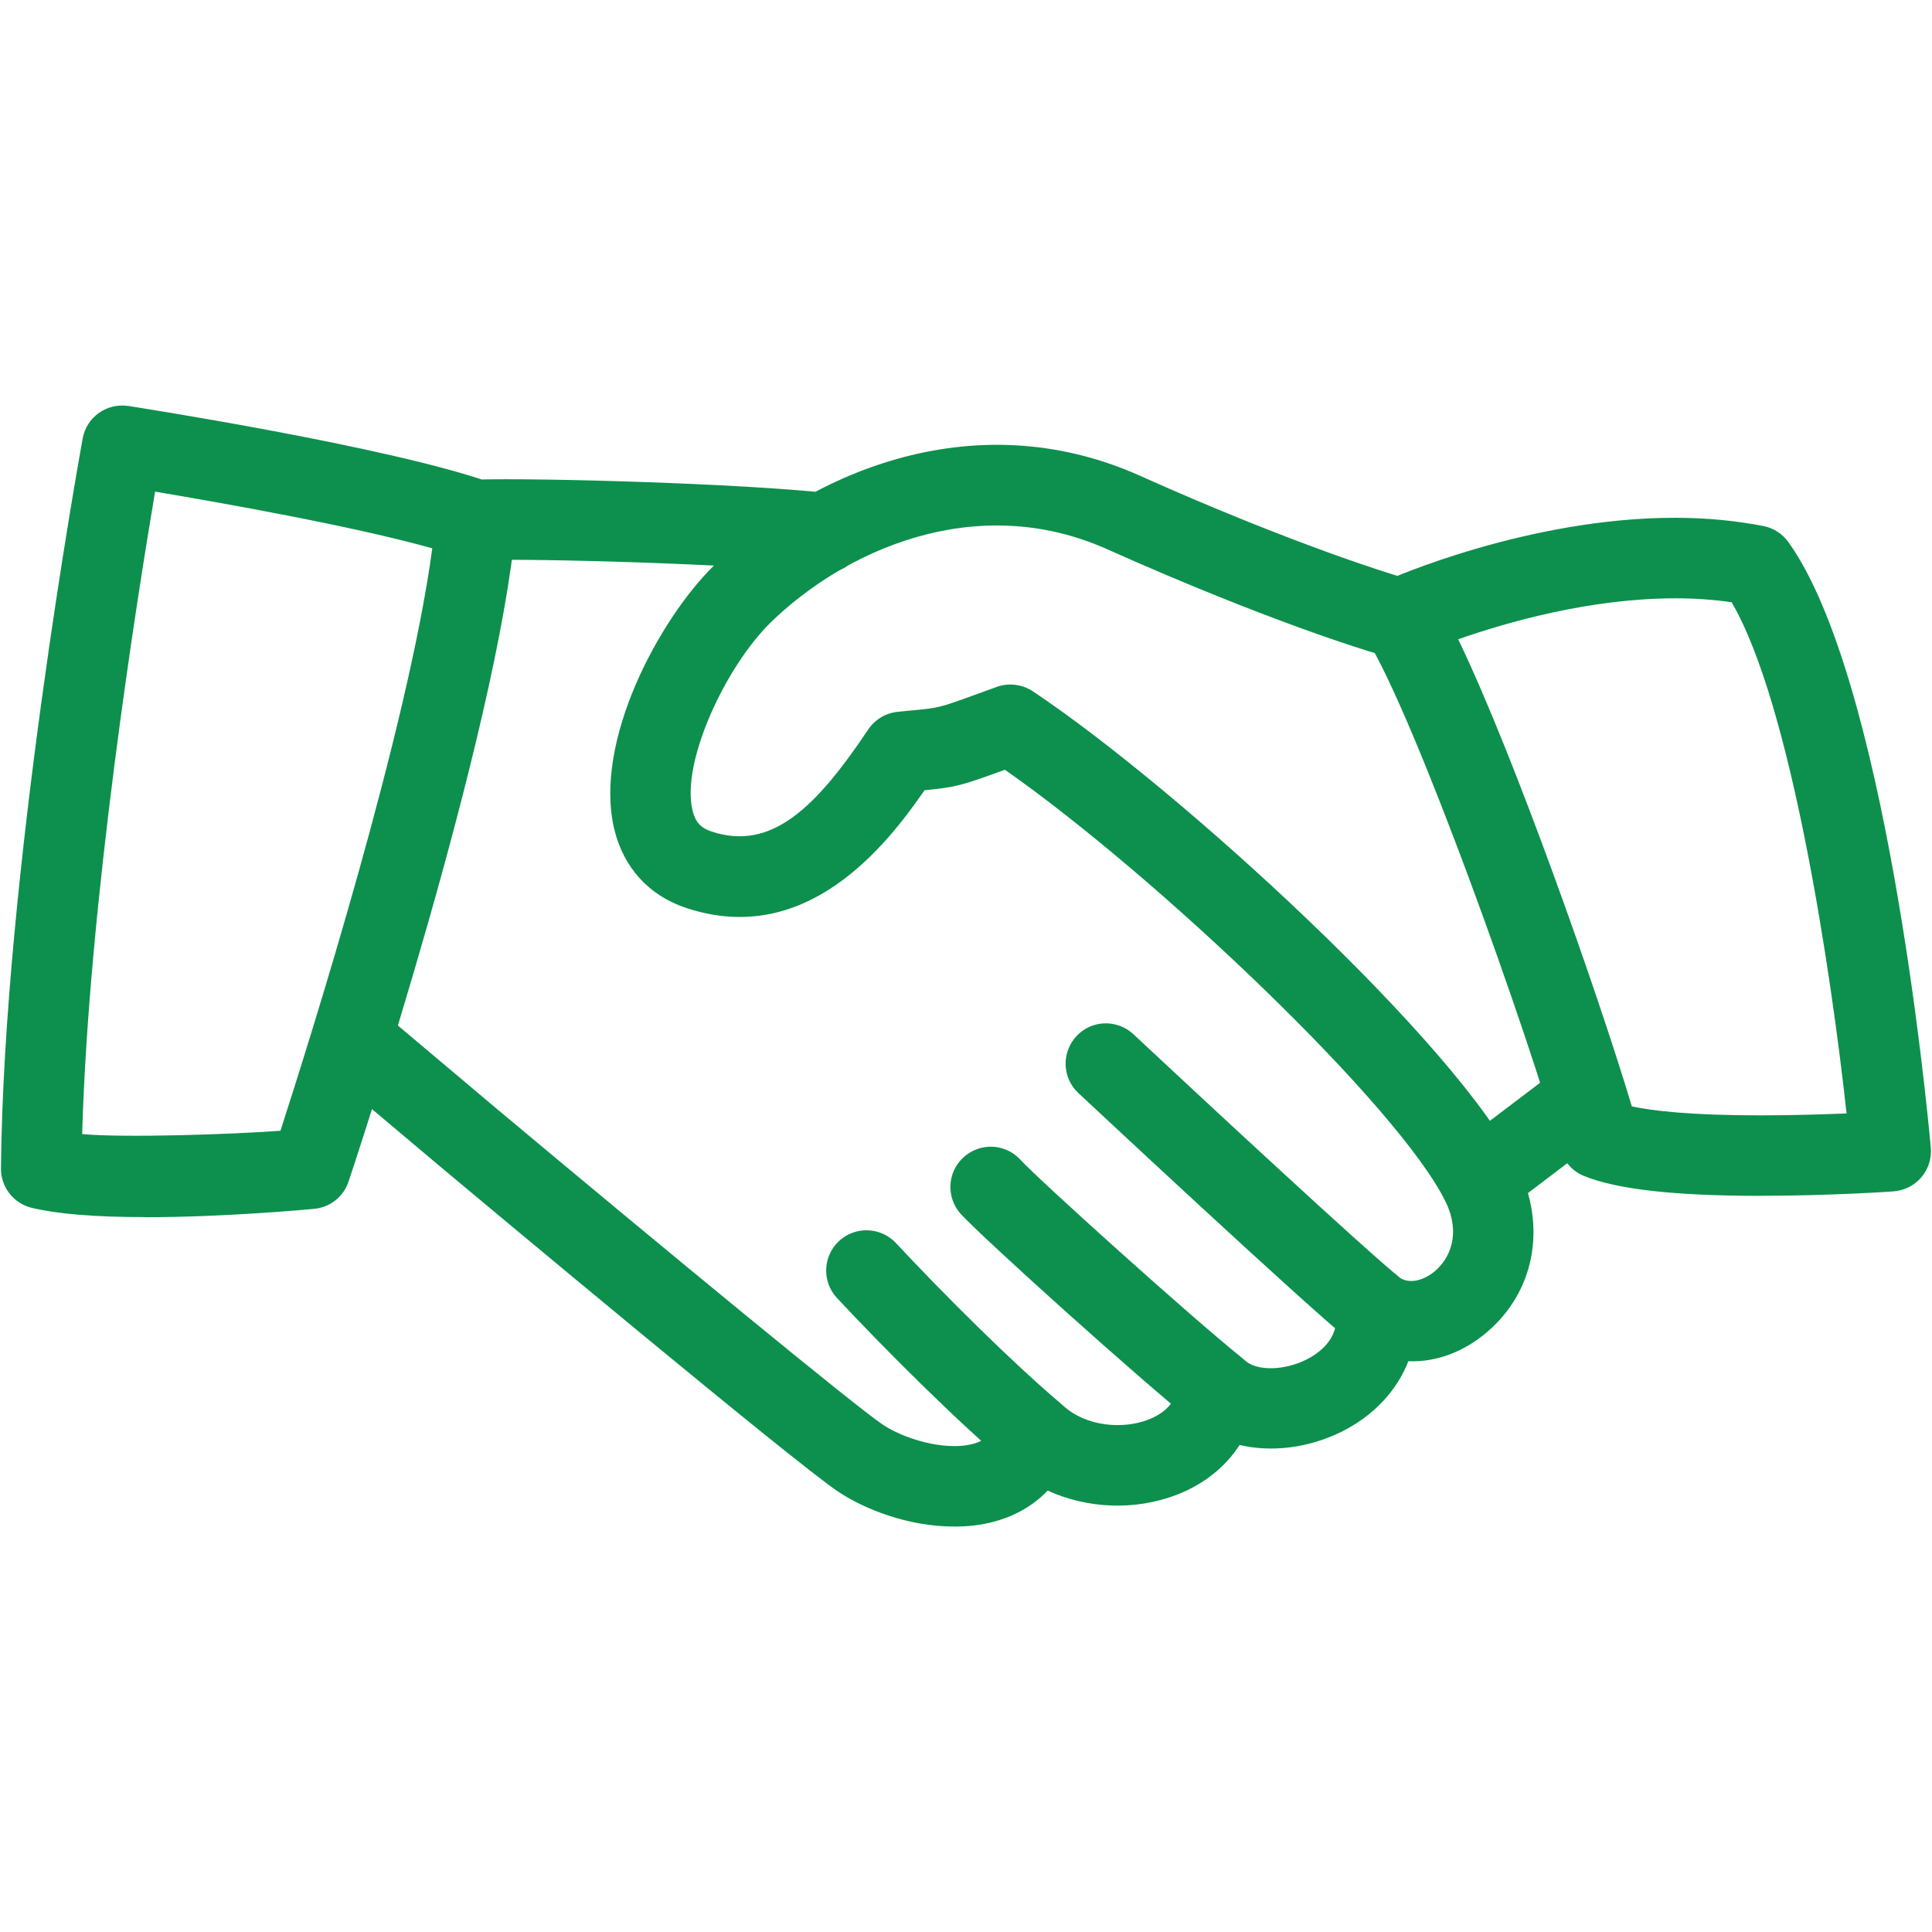 <svg xmlns:xlink="http://www.w3.org/1999/xlink" role="presentation" version="1.1" xmlns="http://www.w3.org/2000/svg" width="40" height="40" viewBox="0 0 32 32">
        <path d="M15.796 25.284c-0.756 0-1.476-0.289-1.899-0.568-0.719-0.472-5.948-4.844-6.543-5.341l-1.813-1.527c-0.281-0.237-0.316-0.659-0.079-0.94 0.235-0.28 0.656-0.317 0.94-0.081l1.809 1.524c2.855 2.389 5.976 4.959 6.419 5.251 0.32 0.211 0.889 0.393 1.34 0.341 0.383-0.047 0.5-0.239 0.559-0.401 0.076-0.208 0.251-0.365 0.469-0.417 0.219-0.055 0.443 0.005 0.609 0.155 0.393 0.36 1.008 0.392 1.415 0.233 0.203-0.080 0.455-0.241 0.481-0.552 0.025-0.253 0.191-0.472 0.427-0.563s0.505-0.037 0.693 0.137c0.191 0.175 0.641 0.169 1.009-0.013 0.204-0.101 0.54-0.336 0.497-0.749-0.028-0.259 0.097-0.511 0.321-0.644 0.221-0.133 0.503-0.123 0.719 0.025 0.196 0.137 0.448 0.029 0.601-0.103 0.249-0.212 0.425-0.62 0.18-1.133-0.759-1.579-4.811-5.424-7.305-7.168l-0.021 0.007c-0.708 0.257-0.785 0.28-1.311 0.332-0.661 0.96-1.977 2.6-3.943 1.951-0.623-0.205-1.048-0.673-1.199-1.32-0.337-1.448 0.744-3.459 1.656-4.355 1.5-1.471 4.249-2.743 7.059-1.483 2.601 1.164 4.221 1.644 4.237 1.649 0.355 0.104 0.557 0.473 0.453 0.827s-0.472 0.557-0.827 0.452c-0.069-0.020-1.713-0.507-4.408-1.712-2.199-0.983-4.381 0.041-5.583 1.219-0.736 0.724-1.477 2.297-1.289 3.099 0.045 0.196 0.135 0.297 0.317 0.357 0.996 0.329 1.732-0.403 2.595-1.691 0.111-0.165 0.289-0.272 0.487-0.292l0.245-0.024c0.444-0.043 0.444-0.043 1.053-0.264l0.344-0.125c0.197-0.071 0.421-0.044 0.597 0.073 2.412 1.608 7.071 5.869 8.040 7.889 0.472 0.983 0.271 2.052-0.515 2.723-0.388 0.332-0.847 0.503-1.305 0.484-0.188 0.484-0.572 0.901-1.104 1.167-0.552 0.273-1.161 0.344-1.692 0.221-0.232 0.361-0.587 0.648-1.037 0.823-0.695 0.268-1.484 0.232-2.141-0.068-0.305 0.319-0.725 0.52-1.229 0.579-0.109 0.012-0.22 0.017-0.331 0.017zM13.651 9.495c-0.024 0-0.048-0.001-0.073-0.004-1.367-0.148-4.629-0.245-5.676-0.213-0.311 0.023-0.675-0.279-0.685-0.647-0.012-0.368 0.279-0.675 0.645-0.687 1.103-0.032 4.417 0.065 5.86 0.223 0.365 0.039 0.631 0.368 0.591 0.733-0.035 0.343-0.325 0.595-0.661 0.595zM24.735 20.024c-0.201 0-0.401-0.091-0.531-0.263-0.223-0.293-0.167-0.711 0.128-0.935l1.305-0.989c0.293-0.221 0.712-0.167 0.933 0.128s0.167 0.713-0.128 0.935l-1.305 0.991c-0.12 0.088-0.263 0.133-0.403 0.133zM22.789 22.364c-0.144 0-0.289-0.047-0.413-0.143-0.699-0.552-4.36-3.972-4.515-4.117-0.269-0.251-0.283-0.672-0.031-0.943s0.675-0.281 0.943-0.031c1.047 0.979 3.885 3.616 4.429 4.045 0.289 0.228 0.339 0.647 0.111 0.937-0.131 0.165-0.328 0.251-0.524 0.251zM20.167 23.687c-0.145 0-0.293-0.048-0.417-0.144-0.904-0.724-3.449-3.016-3.833-3.432-0.249-0.271-0.231-0.693 0.040-0.94 0.272-0.251 0.693-0.235 0.943 0.037 0.309 0.336 2.801 2.584 3.684 3.293 0.288 0.229 0.335 0.648 0.105 0.937-0.131 0.163-0.327 0.248-0.521 0.248zM17.153 24.437c-0.151 0-0.304-0.052-0.429-0.159-0.868-0.732-2.063-1.924-2.861-2.779-0.251-0.268-0.236-0.692 0.033-0.943s0.692-0.235 0.943 0.032c0.771 0.827 1.917 1.972 2.745 2.671 0.281 0.237 0.316 0.657 0.080 0.94-0.132 0.156-0.32 0.237-0.511 0.237zM2.395 20.159c-0.832 0-1.443-0.052-1.868-0.153-0.303-0.073-0.513-0.344-0.511-0.653 0.045-4.845 1.3-11.797 1.353-12.089 0.064-0.356 0.397-0.593 0.757-0.54 0.173 0.028 4.283 0.668 5.975 1.259 0.288 0.101 0.473 0.383 0.445 0.687-0.303 3.468-2.672 10.6-2.773 10.901-0.084 0.251-0.307 0.427-0.569 0.451-0.061 0.007-1.472 0.139-2.809 0.139zM1.361 18.784c0.723 0.065 2.497 0.003 3.284-0.055 0.485-1.5 2.116-6.667 2.515-9.647-1.329-0.373-3.511-0.757-4.591-0.939-0.299 1.767-1.1 6.804-1.208 10.64zM29.164 19.807c-1.435 0-2.393-0.109-2.932-0.331-0.191-0.079-0.333-0.24-0.388-0.44-0.511-1.848-2.393-7.141-3.205-8.448-0.101-0.163-0.129-0.361-0.072-0.547 0.057-0.184 0.191-0.335 0.364-0.412 0.096-0.044 2.373-1.053 4.812-1.053 0.516 0 1.009 0.048 1.465 0.137 0.167 0.032 0.313 0.128 0.413 0.265 1.609 2.245 2.287 9.24 2.359 10.028 0.017 0.177-0.040 0.357-0.155 0.492-0.117 0.139-0.284 0.221-0.463 0.235-0.001 0.001-1.043 0.073-2.199 0.073zM27.027 18.325c0.333 0.072 0.967 0.149 2.139 0.149 0.531 0 1.036-0.017 1.419-0.032-0.252-2.309-0.912-6.772-1.904-8.467-0.295-0.043-0.607-0.065-0.933-0.065-1.417 0-2.805 0.401-3.596 0.679 0.937 1.939 2.339 5.939 2.876 7.736z" fill="#0D904D"></path>
        </svg>